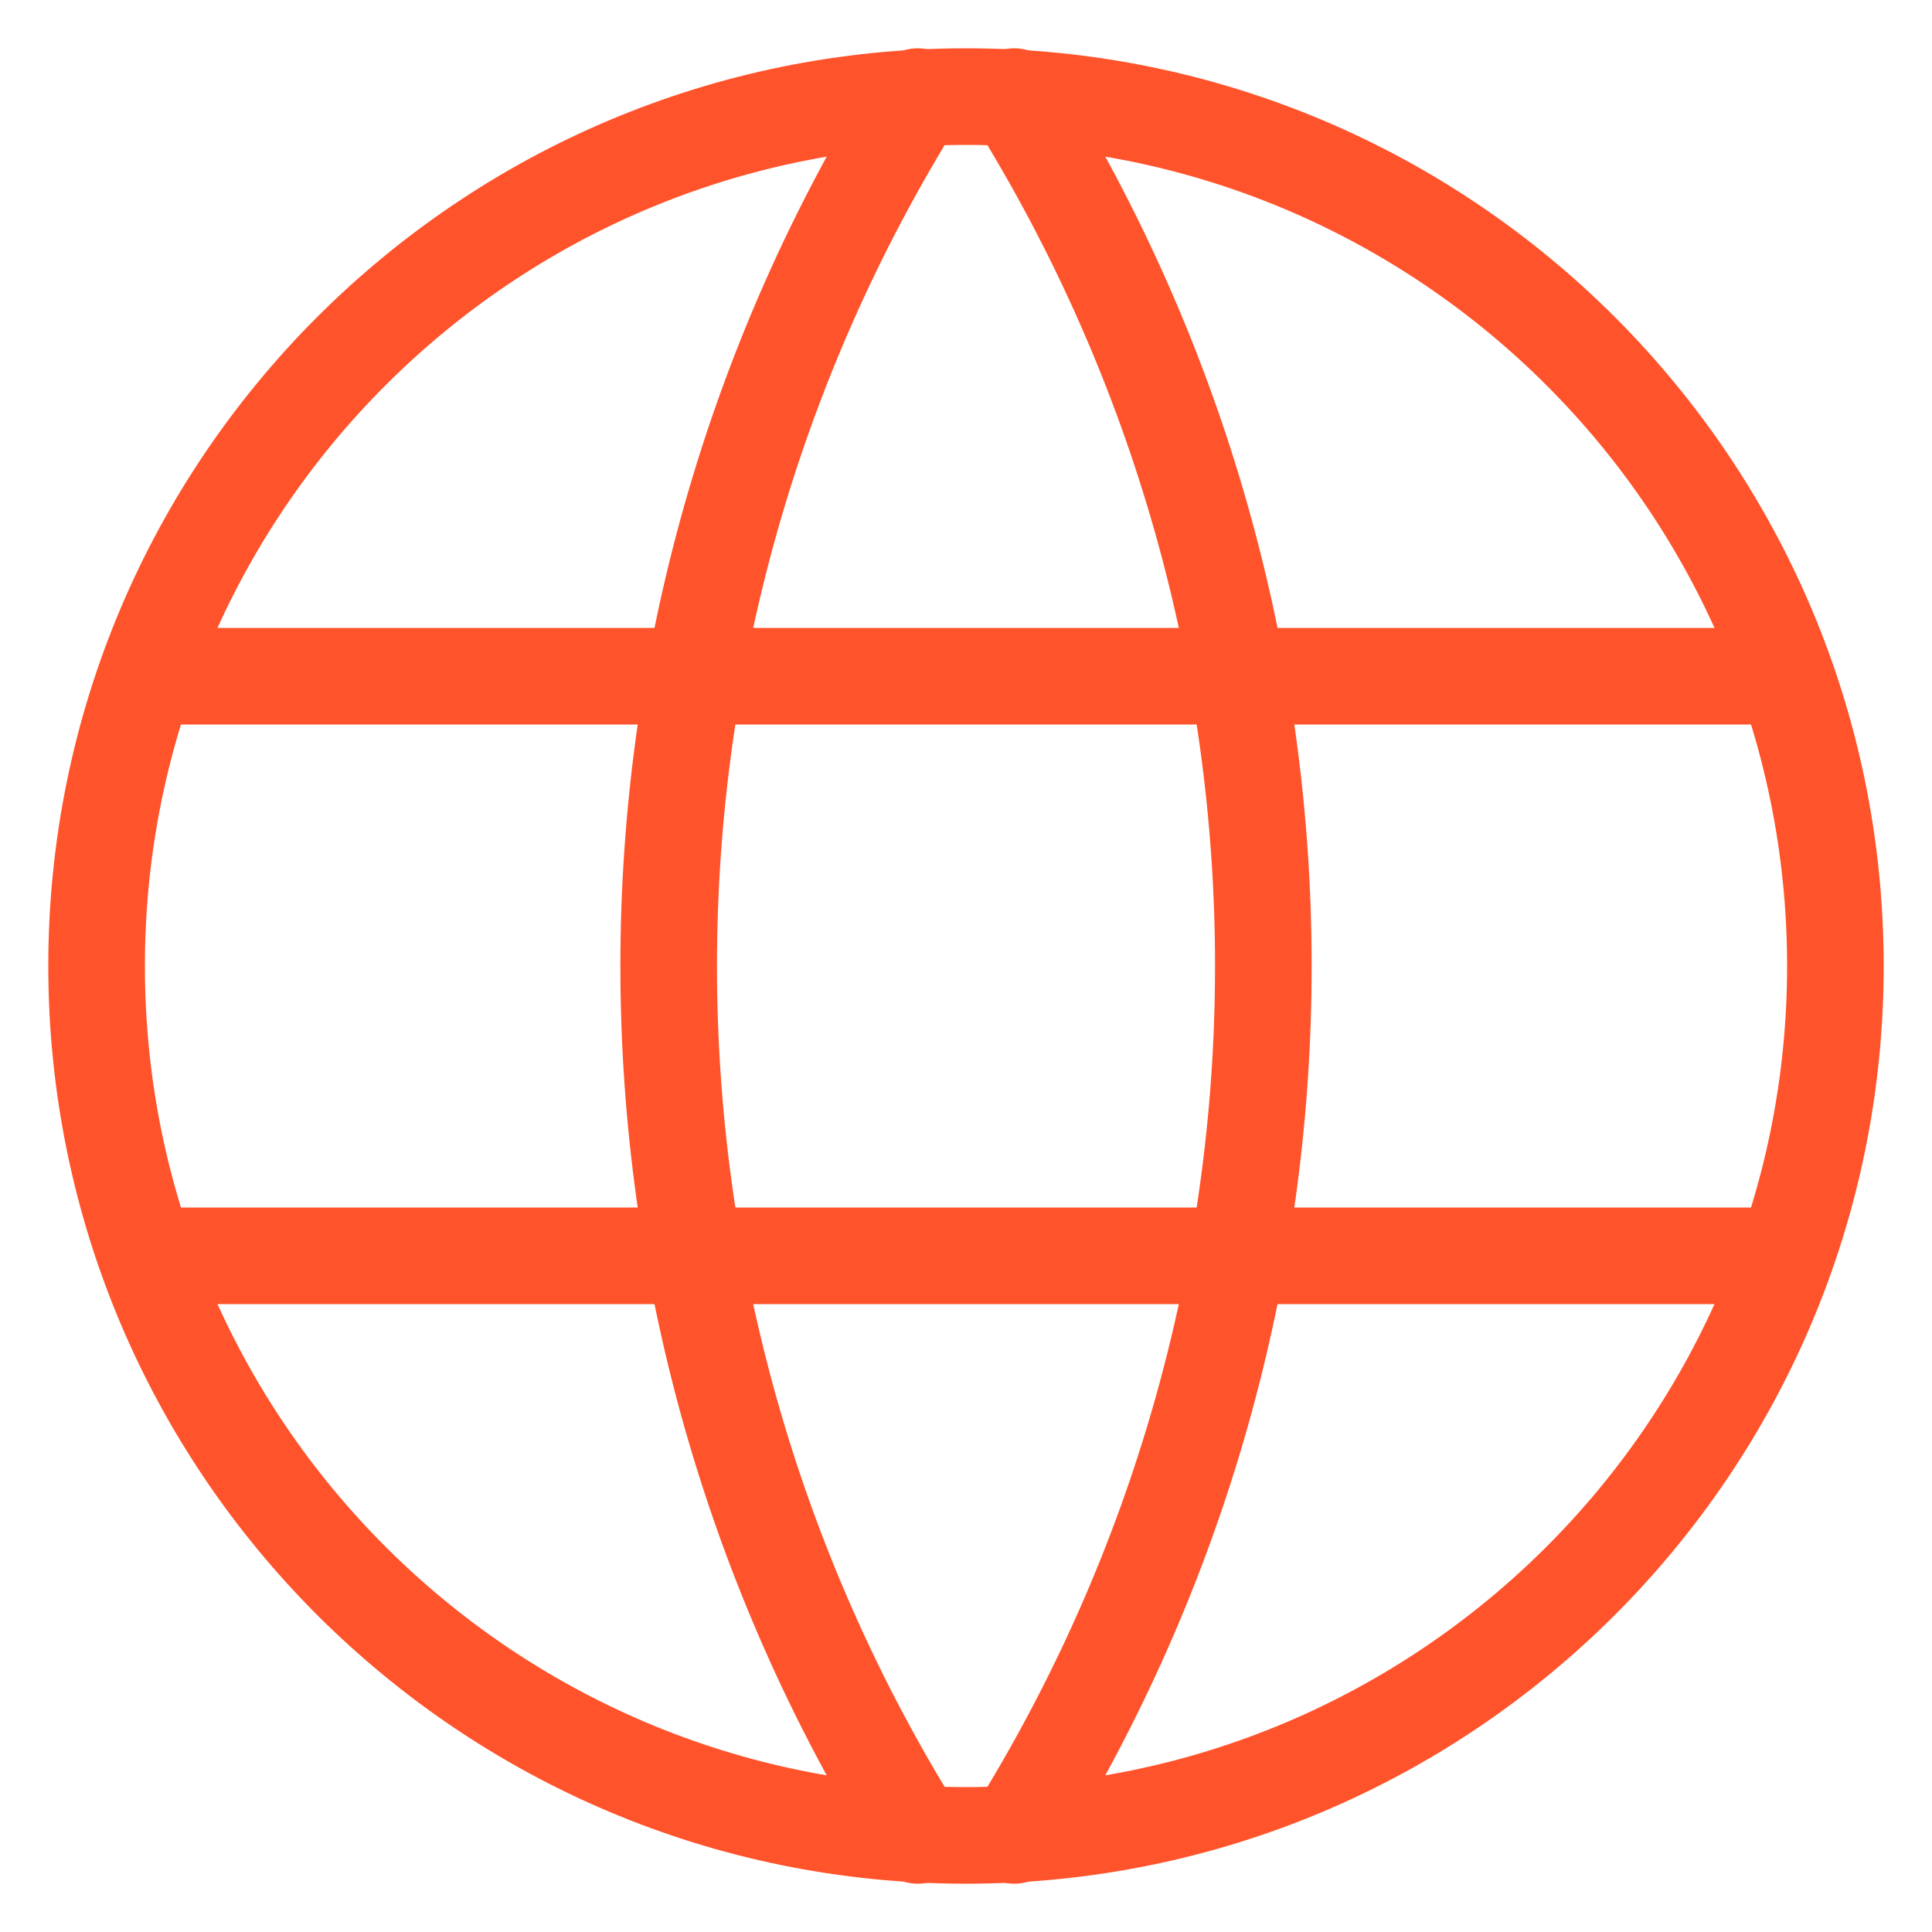 <svg width="40" height="40" viewBox="0 0 40 40" fill="none" xmlns="http://www.w3.org/2000/svg">
<mask id="mask0_46_604" style="mask-type:alpha" maskUnits="userSpaceOnUse" x="0" y="0" width="40" height="40">
<rect width="40" height="40" fill="#D9D9D9"/>
</mask>
<g mask="url(#mask0_46_604)">
<path d="M2 20C2 29.941 10.059 38 20 38C29.941 38 38 29.941 38 20C38 10.059 29.941 2 20 2C10.059 2 2 10.059 2 20Z" stroke="#FF532B" stroke-width="2" stroke-linecap="round" stroke-linejoin="round"/>
<path d="M3.2 14H36.8" stroke="#FF532B" stroke-width="2" stroke-linecap="round" stroke-linejoin="round"/>
<path d="M3.2 26H36.8" stroke="#FF532B" stroke-width="2" stroke-linecap="round" stroke-linejoin="round"/>
<path d="M19 2C12.126 13.015 12.126 26.985 19 38" stroke="#FF532B" stroke-width="2" stroke-linecap="round" stroke-linejoin="round"/>
<path d="M21 2C27.875 13.015 27.875 26.985 21 38" stroke="#FF532B" stroke-width="2" stroke-linecap="round" stroke-linejoin="round"/>
</g>
</svg>
